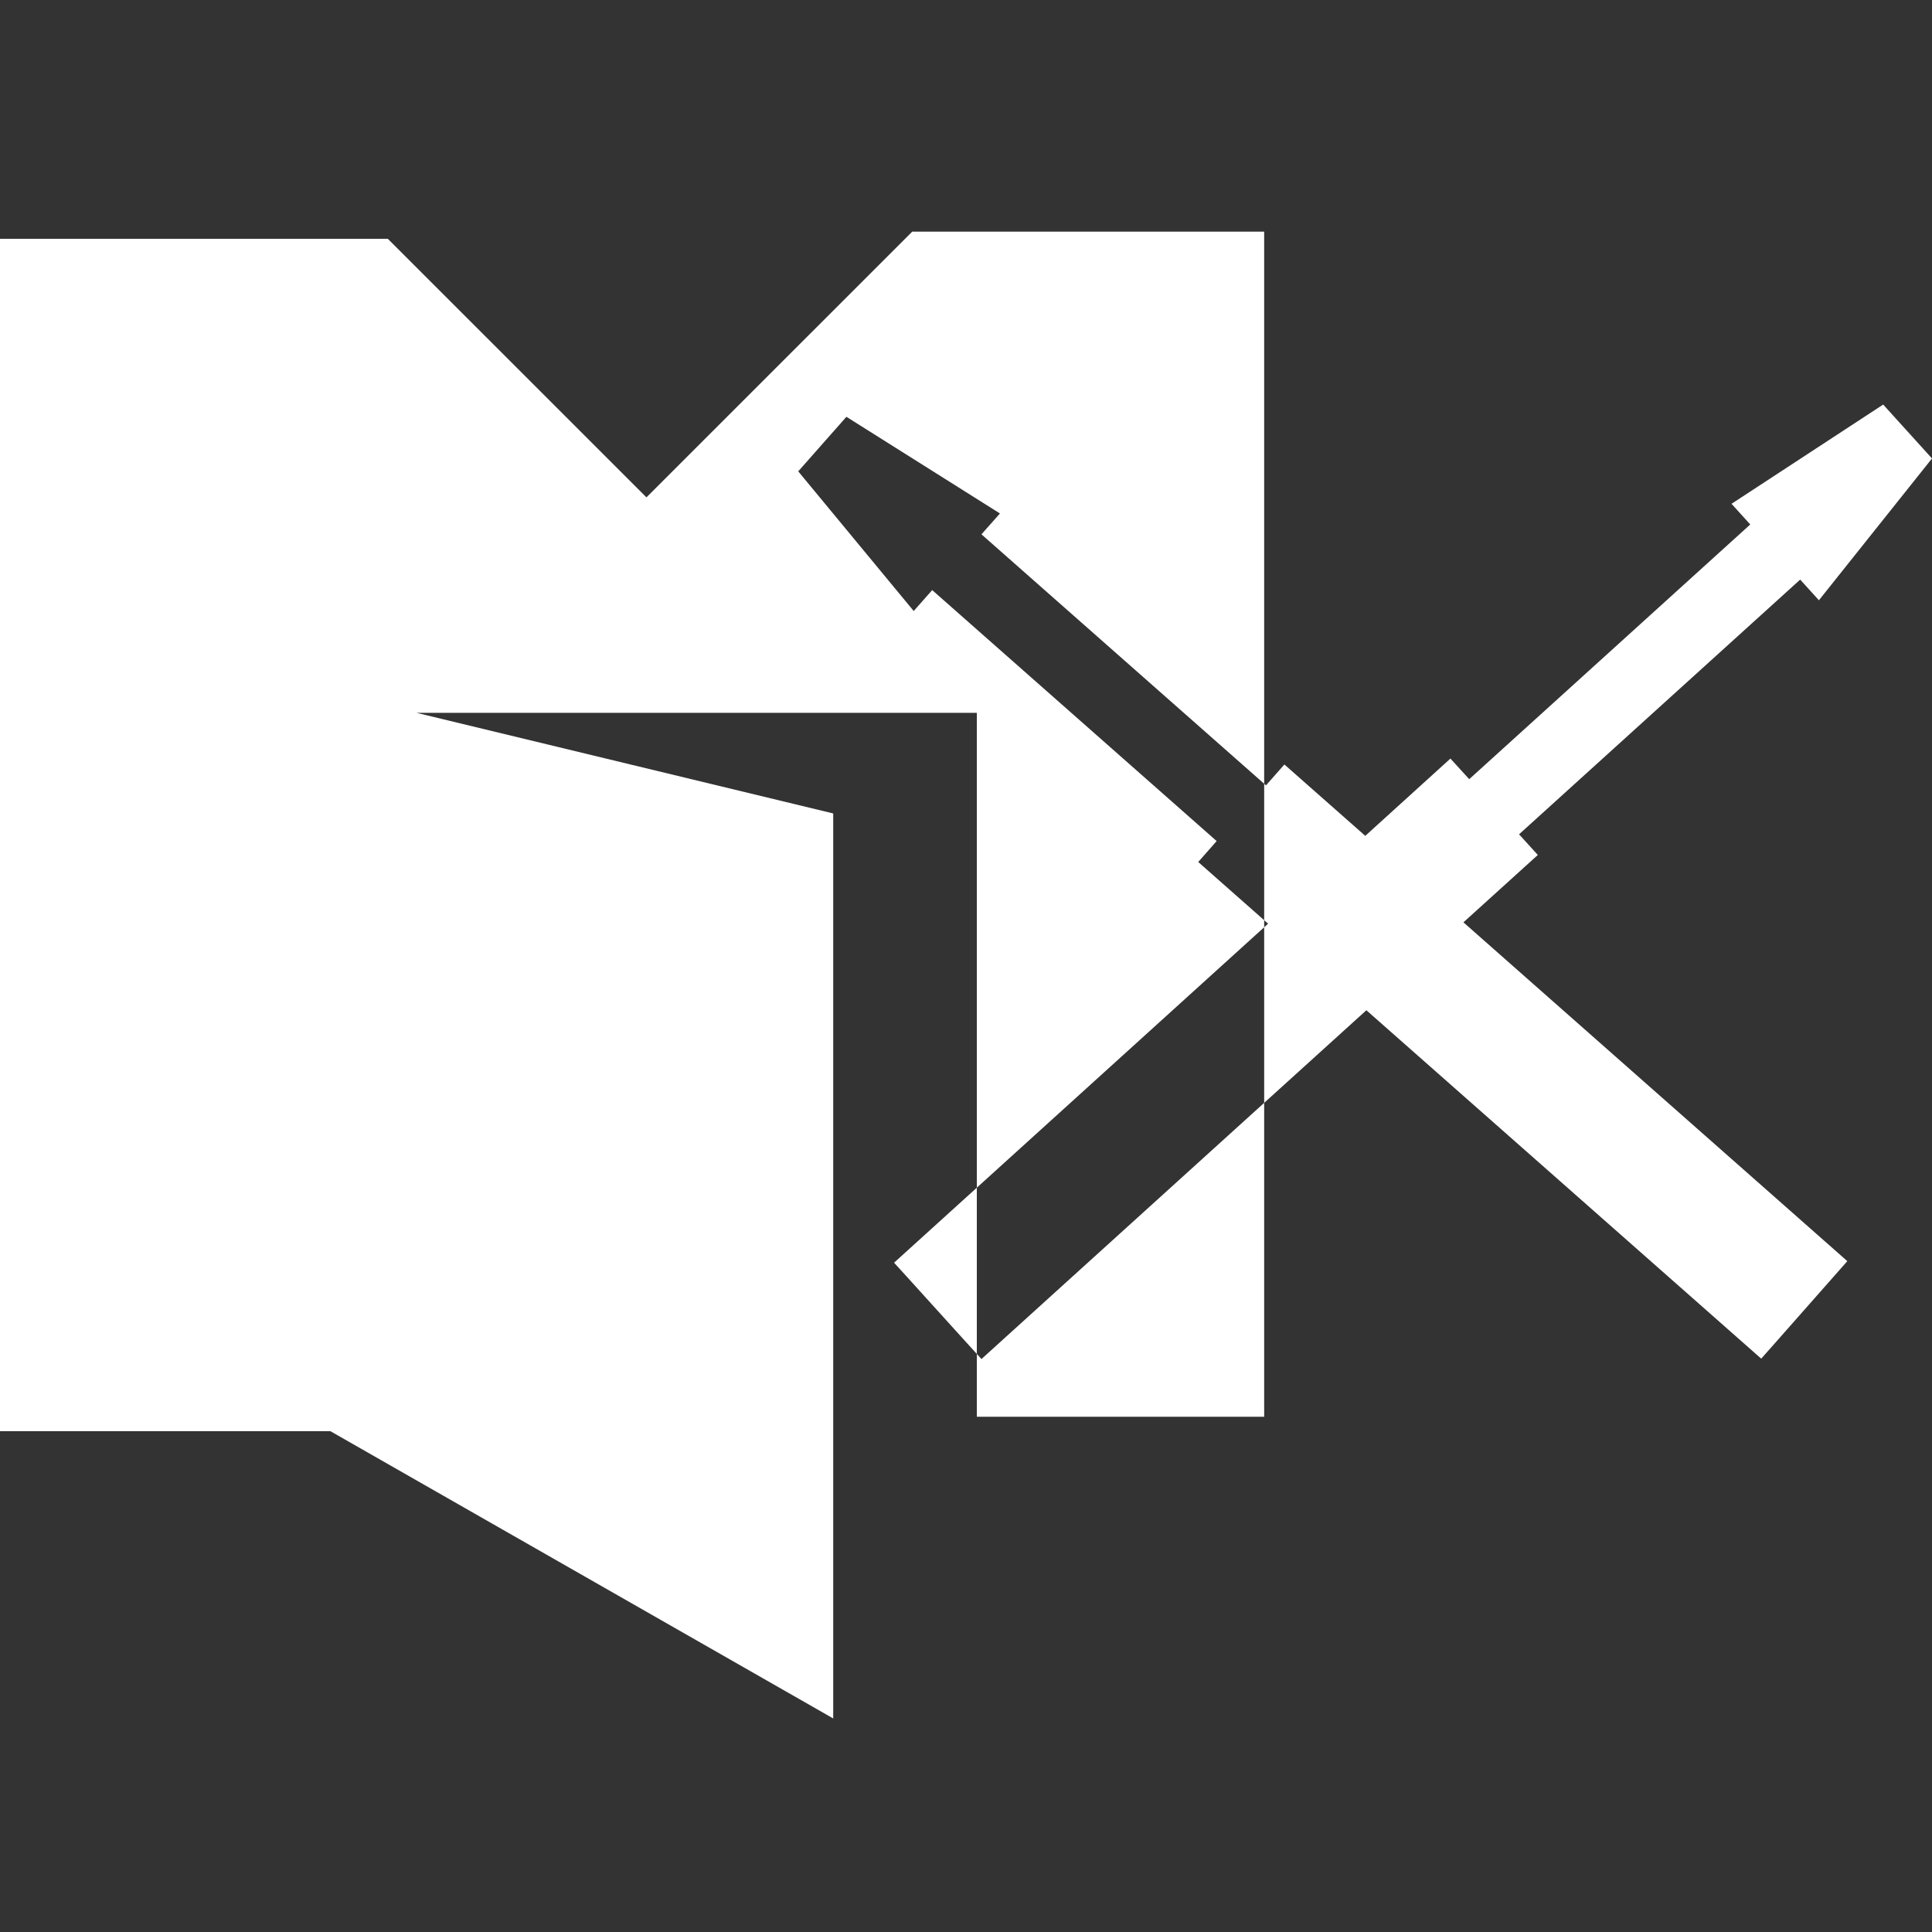<?xml version="1.0" encoding="utf-8"?>
<!-- Generator: Adobe Illustrator 15.0.0, SVG Export Plug-In . SVG Version: 6.00 Build 0)  -->
<!DOCTYPE svg PUBLIC "-//W3C//DTD SVG 1.1//EN" "http://www.w3.org/Graphics/SVG/1.1/DTD/svg11.dtd">
<svg version="1.1" id="Layer_1" xmlns="http://www.w3.org/2000/svg" xmlns:xlink="http://www.w3.org/1999/xlink" x="0px" y="0px"
	 width="30px" height="30px" viewBox="0 0 30 30" enable-background="new 0 0 30 30" xml:space="preserve">
<rect x="0" y="0" width="30" height="30" fill="#333333" stroke="none"/>
<path fill="#FFFFFF" d="M0,22.223V3.708h6.022l4.016,4.015l4.127-4.126h5.465v18.402h-4.462v-10.93H6.469l6.469,1.562v14.053
	L5.13,22.223H0z M23.879,13.276l-0.291-0.321L27.953,9l0.291,0.321L30,7.119l-0.758-0.837l-2.355,1.541l0.291,0.321l-4.364,3.955
	l-0.292-0.32l-1.322,1.2l-1.256-1.108l-0.286,0.324L15.24,8.297l0.287-0.324l-2.384-1.501l-0.748,0.847l1.793,2.169l0.287-0.325
	l4.417,3.897l-0.286,0.325l1.085,0.958l-5.808,5.264l0.291,0.32l0.775,0.856l0.291,0.32l5.977-5.416l6.131,5.41l0.287-0.324
	l0.764-0.866l0.286-0.324l-5.961-5.261L23.879,13.276z"/>
</svg>
